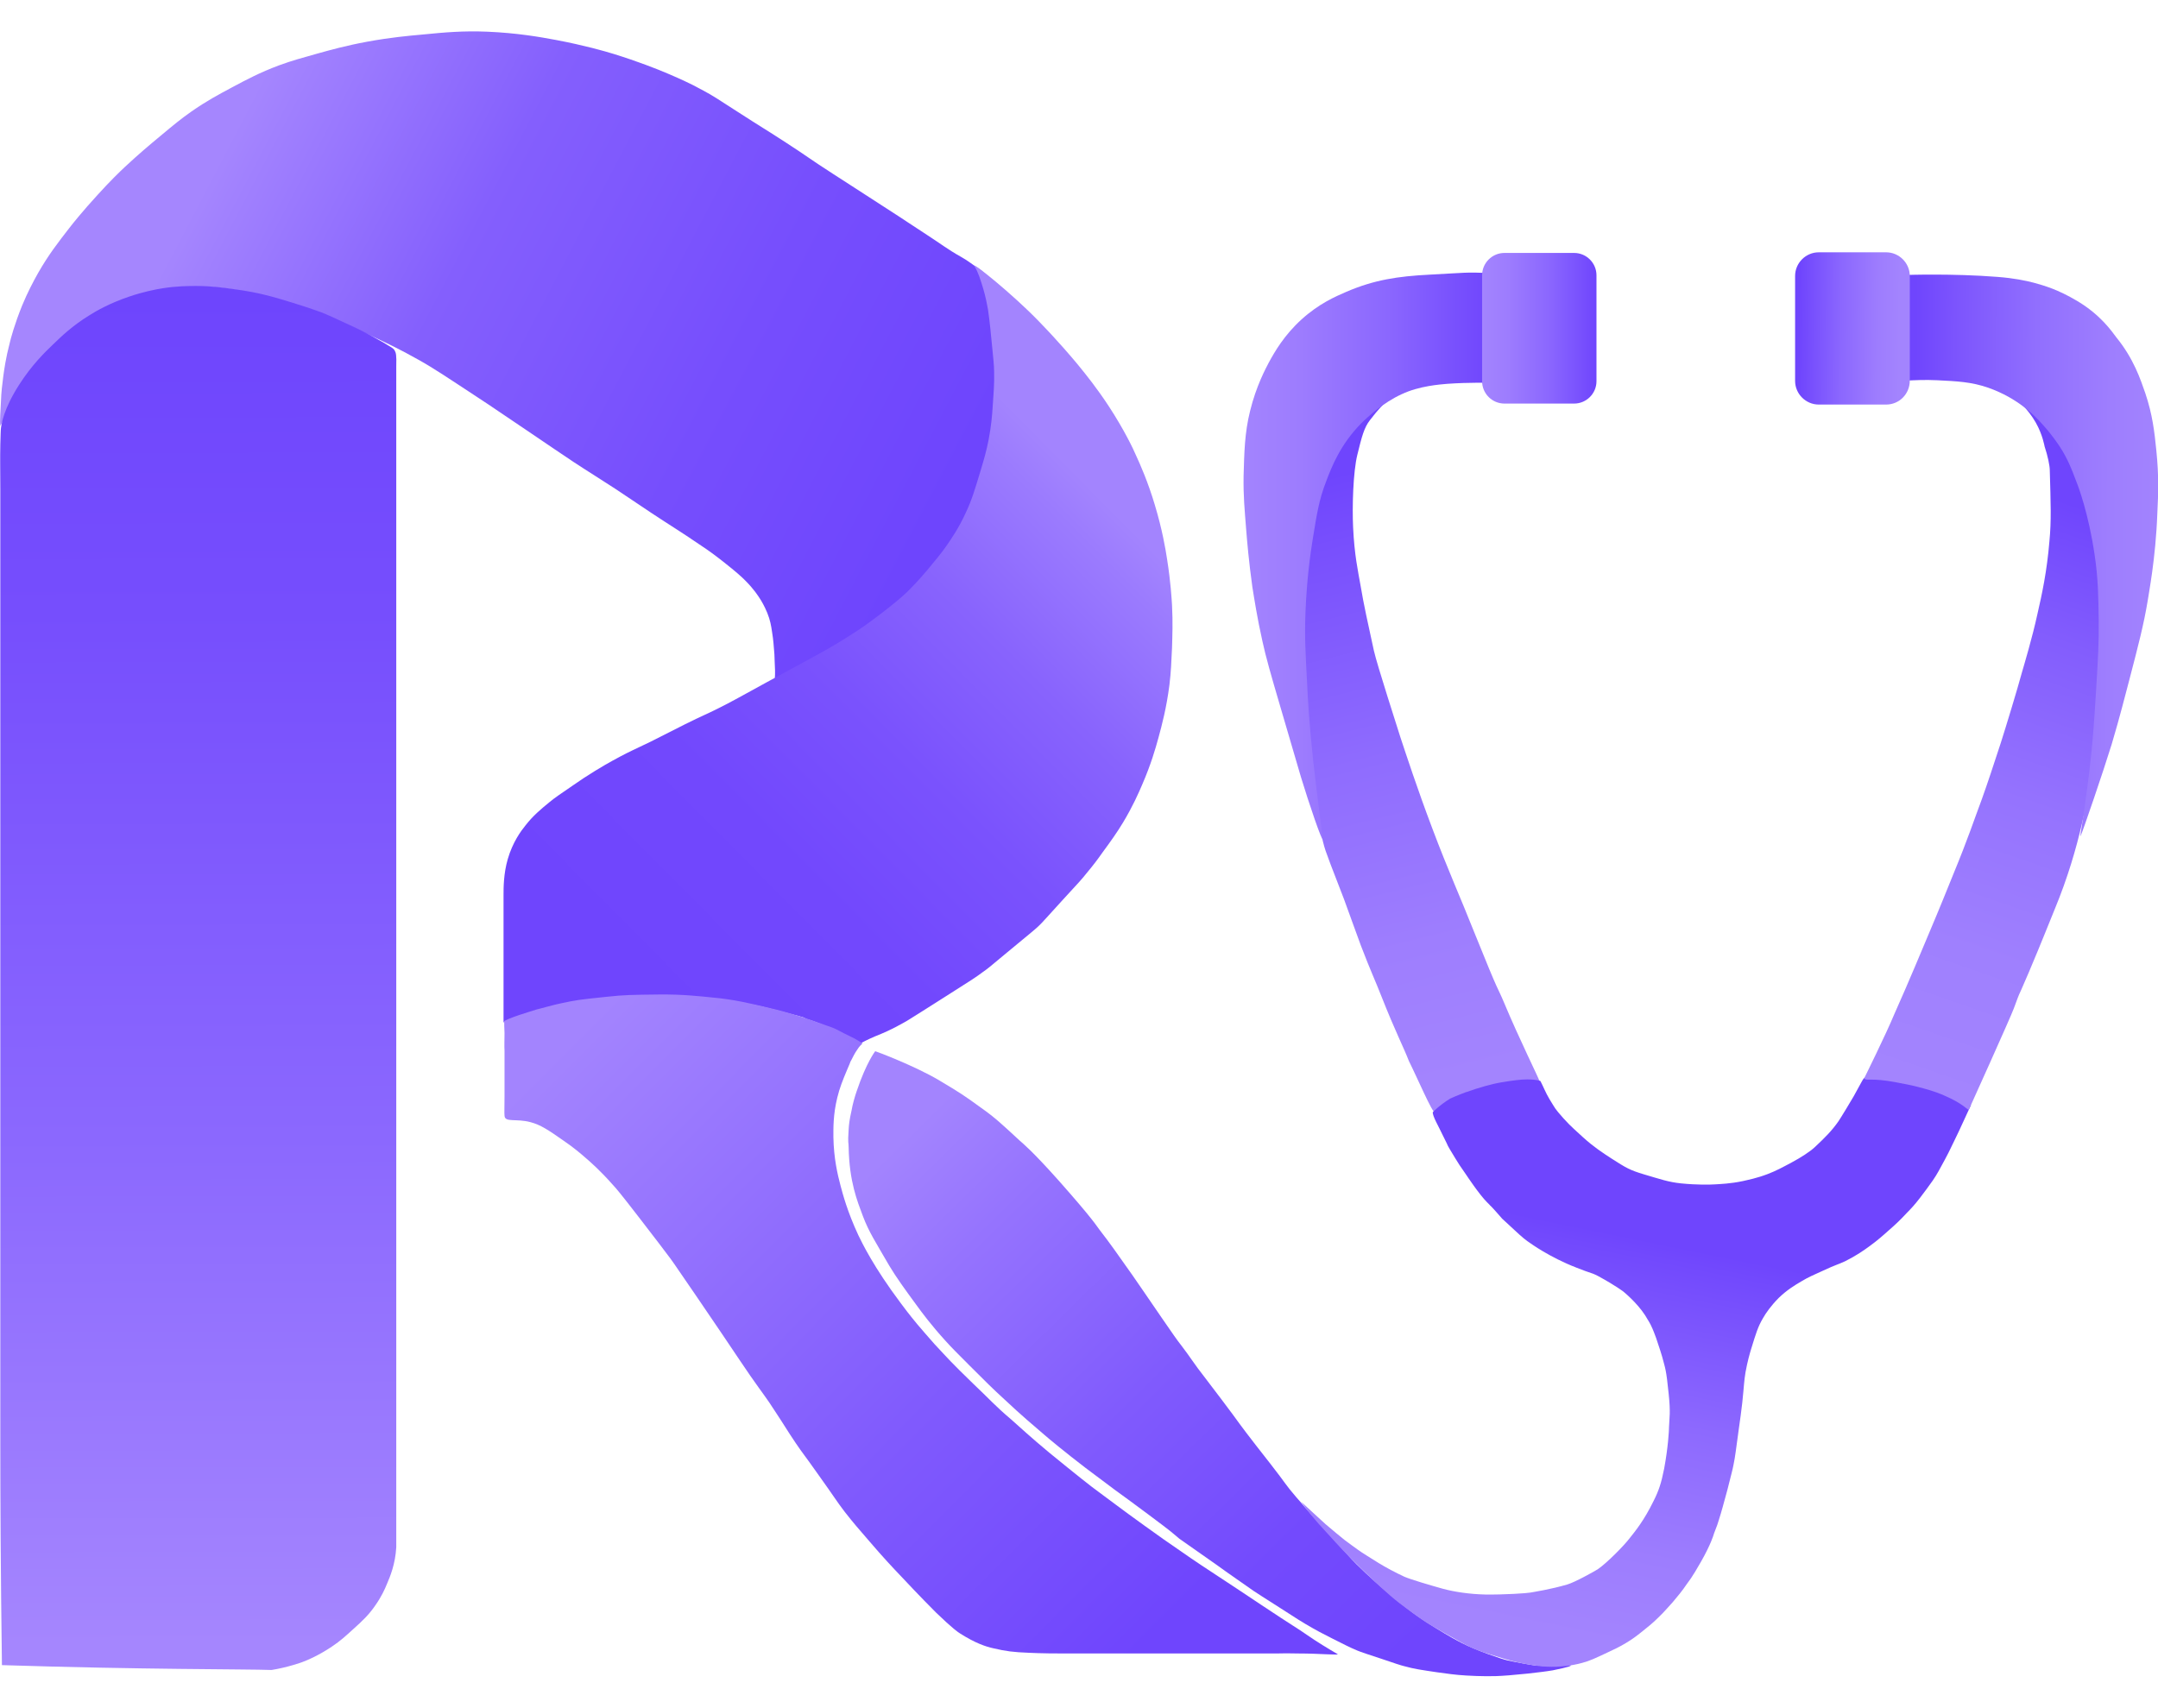 <svg width="48" height="38" viewBox="0 0 48 38" fill="none" xmlns="http://www.w3.org/2000/svg">
    <g clip-path="url(#clip0_2883_25478)">
        <path d="M0.007 9.476C0.237 9.036 0.504 8.604 0.684 8.351C0.922 8.02 1.109 7.768 1.419 7.479C1.801 7.133 2.162 6.932 2.342 6.838C3.027 6.492 3.632 6.427 3.935 6.398C4.691 6.326 5.275 6.449 5.729 6.542C6.234 6.65 6.616 6.787 6.983 6.924C7.495 7.112 7.877 7.292 8.245 7.465C8.569 7.616 8.893 7.768 9.311 8.005C9.65 8.193 9.989 8.423 10.659 8.863C10.947 9.05 11.171 9.209 11.625 9.512C12.382 10.023 12.418 10.052 12.756 10.276C13.174 10.55 13.21 10.564 13.686 10.874C14.025 11.097 14.111 11.162 14.493 11.414C14.94 11.71 15.127 11.818 15.56 12.114C15.769 12.251 15.913 12.359 16.086 12.495C16.389 12.733 16.504 12.841 16.576 12.914C16.771 13.108 16.864 13.259 16.893 13.303C16.936 13.368 17.001 13.476 17.066 13.634C17.131 13.793 17.153 13.922 17.174 14.067C17.203 14.24 17.21 14.377 17.225 14.557C17.232 14.694 17.232 14.802 17.239 14.91C17.246 15.177 17.189 15.313 17.239 15.342C17.268 15.357 17.297 15.328 17.427 15.256C17.506 15.213 17.585 15.177 17.657 15.133C17.794 15.061 17.83 15.054 18.039 14.946C18.162 14.888 18.284 14.823 18.515 14.701C18.717 14.6 18.81 14.542 18.904 14.492C19.055 14.405 19.214 14.319 19.394 14.196C19.567 14.081 19.675 13.995 19.834 13.865C20.007 13.728 20.165 13.598 20.36 13.411C20.569 13.209 20.706 13.043 20.828 12.906C20.951 12.769 21.088 12.596 21.232 12.395C21.347 12.236 21.448 12.092 21.578 11.883C21.722 11.638 21.823 11.422 21.888 11.27C21.917 11.205 22.025 10.946 22.119 10.586C22.183 10.355 22.212 10.182 22.263 9.886C22.306 9.634 22.342 9.468 22.364 9.223C22.378 9.079 22.392 8.892 22.385 8.647C22.385 8.532 22.364 8.373 22.335 8.056C22.32 7.905 22.299 7.724 22.27 7.479C22.256 7.335 22.234 7.148 22.198 6.903C22.176 6.744 22.133 6.586 22.126 6.427C22.126 6.377 22.068 6.276 21.982 6.182C21.945 6.146 21.873 6.045 21.816 6.009C21.628 5.886 21.556 5.814 21.362 5.706C21.102 5.562 20.872 5.389 20.627 5.231C20.18 4.942 20.194 4.942 19.668 4.604C19.005 4.171 19.027 4.193 18.529 3.868C17.96 3.501 18.01 3.515 17.477 3.169C16.944 2.823 17.073 2.917 16.324 2.434C15.978 2.211 15.863 2.132 15.646 2.016C15.322 1.836 15.063 1.728 14.846 1.634C14.609 1.533 14.191 1.368 13.657 1.202C13.448 1.137 12.987 1.007 12.382 0.892C12 0.82 11.495 0.733 10.839 0.705C10.299 0.683 9.895 0.719 9.391 0.769C9.066 0.798 8.677 0.834 8.165 0.928C7.697 1.014 7.337 1.115 7.077 1.187C6.717 1.288 6.5 1.346 6.205 1.454C5.78 1.613 5.484 1.771 5.16 1.944C4.864 2.103 4.591 2.247 4.252 2.485C4.036 2.636 3.877 2.766 3.567 3.025C3.315 3.234 3.084 3.429 2.782 3.71C2.673 3.811 2.443 4.034 2.169 4.337C1.845 4.69 1.614 4.978 1.542 5.072C1.297 5.389 1.081 5.663 0.843 6.081C0.742 6.261 0.612 6.506 0.49 6.802C0.324 7.213 0.237 7.537 0.216 7.631C0.129 7.962 0.093 8.222 0.072 8.38C0.05 8.553 0.028 8.719 0.021 8.935C0.014 9.115 -0.008 9.36 0.007 9.476Z"
              fill="url(#paint0_linear_2883_25478)"/>
        <path d="M0.043 37.043C0.014 34.96 0.007 33.288 0.007 32.114C0.007 32.106 0.007 32.114 0.007 29.122C0.007 28.142 0.007 27.162 0.007 26.175C0.007 25.49 0.007 24.798 0.007 24.113C0.007 23.429 0.007 22.737 0.007 22.052C0.007 21.368 0.007 20.676 0.007 19.991C0.007 19.4 0.007 18.816 0.007 18.225C0.007 17.836 0.007 17.44 0.007 17.05C0.007 16.366 0.007 15.674 0.007 14.989C0.007 14.499 0.007 14.009 0.007 13.519C0.007 13.223 0.007 12.928 0.007 12.632C0.007 12.438 0.007 12.243 0.007 12.041C0.007 11.652 0.007 11.256 0.007 10.867C0.007 10.441 -9.77537e-05 10.254 0.007 9.886C0.014 9.677 0.014 9.577 0.022 9.519C0.036 9.425 0.079 9.101 0.425 8.56C0.706 8.121 0.994 7.84 1.175 7.667C1.362 7.486 1.607 7.249 1.982 7.018C2.14 6.917 2.443 6.744 2.868 6.6C3.185 6.492 3.445 6.441 3.618 6.413C3.942 6.362 4.194 6.362 4.367 6.362C4.706 6.362 4.958 6.398 5.167 6.427C5.492 6.47 5.737 6.521 5.852 6.55C6.09 6.607 6.263 6.658 6.515 6.737C6.767 6.816 6.926 6.867 7.142 6.946C7.322 7.018 7.474 7.09 7.769 7.227C7.863 7.27 8.022 7.342 8.223 7.45C8.288 7.486 8.367 7.53 8.533 7.623C8.713 7.732 8.749 7.746 8.778 7.796C8.807 7.847 8.822 7.897 8.814 8.15C8.814 8.344 8.814 8.532 8.814 8.726C8.814 8.921 8.814 9.115 8.814 9.317C8.814 9.519 8.814 9.706 8.814 9.908C8.814 10.103 8.814 10.297 8.814 10.499C8.814 10.701 8.814 10.888 8.814 11.09C8.814 11.292 8.814 11.479 8.814 11.681C8.814 11.977 8.814 12.272 8.814 12.568C8.814 12.668 8.814 12.762 8.814 12.863C8.814 13.058 8.814 13.252 8.814 13.454C8.814 13.656 8.814 13.843 8.814 14.045C8.814 14.247 8.814 14.434 8.814 14.636C8.814 14.931 8.814 15.227 8.814 15.523C8.814 15.717 8.814 15.912 8.814 16.113C8.814 16.402 8.814 16.697 8.814 16.986C8.814 17.281 8.814 17.577 8.814 17.872C8.814 18.067 8.814 18.261 8.814 18.463C8.814 18.759 8.814 19.054 8.814 19.35C8.814 19.645 8.814 19.941 8.814 20.236C8.814 20.431 8.814 20.625 8.814 20.827C8.814 21.122 8.814 21.418 8.814 21.713C8.814 21.908 8.814 22.103 8.814 22.305C8.814 22.6 8.814 22.895 8.814 23.191C8.814 23.386 8.814 23.58 8.814 23.782C8.814 23.883 8.814 23.977 8.814 24.078C8.814 24.272 8.814 24.467 8.814 24.669C8.814 24.863 8.814 25.058 8.814 25.259C8.814 25.555 8.814 25.851 8.814 26.146C8.814 26.34 8.814 26.535 8.814 26.737C8.814 26.931 8.814 27.126 8.814 27.328C8.814 27.623 8.814 27.919 8.814 28.214C8.814 28.409 8.814 28.604 8.814 28.805C8.814 29.007 8.814 29.195 8.814 29.396C8.814 29.591 8.814 29.786 8.814 29.987C8.814 30.182 8.814 30.377 8.814 30.578C8.814 30.773 8.814 30.968 8.814 31.169C8.814 31.364 8.814 31.559 8.814 31.76C8.814 31.955 8.814 32.15 8.814 32.351C8.814 32.546 8.814 32.74 8.814 32.942C8.814 33.043 8.814 33.137 8.814 33.238C8.814 33.339 8.814 33.432 8.814 33.533C8.814 33.728 8.814 33.922 8.814 34.124C8.814 34.42 8.814 34.42 8.814 34.42C8.793 34.795 8.677 35.076 8.605 35.241C8.562 35.349 8.483 35.523 8.346 35.717C8.202 35.926 8.065 36.056 7.856 36.243C7.697 36.387 7.575 36.503 7.38 36.632C7.099 36.82 6.854 36.928 6.717 36.978C6.717 36.978 6.4 37.094 6.04 37.151C5.492 37.13 3.185 37.144 0.043 37.043Z"
              fill="url(#paint1_linear_2883_25478)"/>
        <path d="M11.2 22.744C11.2 22.24 11.2 21.728 11.2 21.223C11.2 21.115 11.2 21 11.2 20.892C11.2 20.784 11.2 20.669 11.2 20.56C11.2 20.452 11.2 20.337 11.2 20.229C11.2 19.912 11.2 19.912 11.2 19.912C11.2 19.753 11.2 19.436 11.294 19.112C11.402 18.737 11.589 18.485 11.683 18.369C11.856 18.146 12.022 18.009 12.224 17.843C12.346 17.742 12.476 17.656 12.75 17.468C12.915 17.353 13.045 17.267 13.233 17.151C13.348 17.079 13.543 16.964 13.788 16.834C14.018 16.712 14.062 16.697 14.465 16.503C14.825 16.323 14.847 16.308 15.236 16.113C15.64 15.912 15.683 15.905 15.957 15.768C16.231 15.631 16.454 15.508 16.728 15.357C17.103 15.148 17.715 14.823 18.299 14.499C18.458 14.413 18.746 14.24 18.97 14.095C19.128 13.995 19.265 13.901 19.561 13.678C19.885 13.432 20.058 13.281 20.173 13.173C20.303 13.043 20.404 12.942 20.613 12.697C20.807 12.46 20.93 12.322 21.067 12.121C21.161 11.984 21.326 11.746 21.478 11.414C21.615 11.126 21.68 10.903 21.809 10.477C21.889 10.211 21.939 10.038 21.989 9.786C22.047 9.483 22.069 9.245 22.083 9C22.098 8.777 22.119 8.56 22.112 8.265C22.112 8.128 22.09 7.941 22.054 7.573C22.011 7.119 21.989 6.982 21.975 6.881C21.953 6.759 21.924 6.607 21.867 6.413C21.802 6.204 21.766 6.074 21.672 5.915C21.622 5.822 22.515 6.535 23.107 7.148C23.561 7.616 23.849 7.962 23.964 8.099C24.159 8.337 24.397 8.632 24.671 9.05C25.009 9.569 25.211 9.995 25.262 10.117C25.362 10.333 25.535 10.723 25.687 11.234C25.852 11.782 25.924 12.207 25.961 12.452C26.04 12.95 26.061 13.332 26.069 13.461C26.09 13.851 26.076 14.146 26.069 14.413C26.054 14.73 26.047 14.946 26.011 15.241C25.946 15.746 25.845 16.128 25.766 16.416C25.701 16.654 25.6 17.007 25.406 17.454C25.326 17.641 25.197 17.937 24.98 18.297C24.836 18.535 24.706 18.715 24.526 18.96C24.425 19.105 24.317 19.249 24.166 19.429C24.087 19.53 23.993 19.638 23.625 20.034C23.316 20.373 23.164 20.546 23.099 20.604C23.006 20.69 22.977 20.712 22.393 21.195C21.989 21.533 21.961 21.555 21.867 21.62C21.715 21.735 21.557 21.836 21.247 22.031C21.06 22.153 21.074 22.139 20.613 22.434C20.209 22.686 20.195 22.701 20.101 22.751C19.834 22.903 19.647 22.982 19.467 23.054C19.265 23.14 19.164 23.198 19.157 23.205C19.15 23.213 18.451 22.823 17.975 22.679C17.701 22.6 18.321 22.744 17.204 22.456C16.62 22.305 16.526 22.333 16.18 22.261C15.928 22.211 15.69 22.204 15.351 22.182C14.991 22.153 14.703 22.182 14.4 22.182C13.997 22.182 13.261 22.247 12.815 22.305"
              fill="url(#paint2_linear_2883_25478)"/>
        <path d="M18.206 22.751C18.105 22.715 17.637 22.542 17.038 22.405C16.7 22.326 16.325 22.232 15.828 22.189C15.604 22.168 15.2 22.117 14.653 22.124C14.062 22.131 13.896 22.131 13.492 22.175C12.865 22.24 12.822 22.247 12.483 22.319C12.361 22.34 11.928 22.463 11.943 22.456C12.224 22.369 11.77 22.506 11.532 22.586C11.381 22.636 11.215 22.708 11.215 22.715C11.215 22.823 11.215 22.802 11.222 22.982C11.222 23.126 11.215 23.27 11.222 23.378C11.222 23.386 11.222 23.393 11.222 23.414C11.222 23.465 11.222 23.508 11.222 23.515C11.222 23.573 11.222 23.681 11.222 23.861C11.222 24.034 11.222 24.214 11.222 24.387C11.222 24.704 11.215 24.726 11.222 24.82C11.229 24.978 11.482 24.878 11.799 24.964C12.022 25.022 12.195 25.137 12.534 25.375C12.757 25.526 12.916 25.663 13.024 25.757C13.125 25.843 13.355 26.045 13.622 26.348C13.716 26.449 13.795 26.542 14.213 27.083C14.581 27.559 14.761 27.796 14.912 27.998C15.013 28.135 15.164 28.366 15.474 28.813C15.618 29.022 15.791 29.281 16.037 29.641C16.491 30.312 16.476 30.297 16.685 30.6C17.002 31.054 17.024 31.061 17.247 31.407C17.471 31.746 17.492 31.796 17.701 32.106C17.867 32.351 17.881 32.351 18.191 32.791C18.573 33.324 18.602 33.389 18.79 33.634C18.97 33.865 19.107 34.023 19.345 34.297C19.64 34.643 19.878 34.895 20.044 35.069C20.483 35.537 20.707 35.76 20.822 35.876C21.197 36.236 21.305 36.308 21.363 36.344C21.694 36.553 21.925 36.632 22.098 36.669C22.372 36.733 22.53 36.755 22.898 36.769C22.977 36.769 23.064 36.784 23.727 36.784C23.972 36.784 24.238 36.784 24.483 36.784C24.663 36.784 24.88 36.784 25.06 36.784C25.507 36.784 25.759 36.784 25.759 36.784C26.357 36.784 26.336 36.784 26.487 36.784C26.826 36.784 26.818 36.784 27.15 36.784C27.381 36.784 27.345 36.784 27.813 36.784C28.159 36.784 28.202 36.784 28.375 36.784C28.707 36.777 28.707 36.784 28.887 36.784C29.355 36.784 29.795 36.827 29.752 36.798C29.564 36.69 29.269 36.51 29.074 36.373C28.837 36.207 28.8 36.2 28.065 35.71C27.215 35.141 26.739 34.838 26.48 34.658C26.047 34.362 25.637 34.074 25.442 33.93C24.872 33.519 24.865 33.505 24.433 33.187C24.282 33.079 23.936 32.805 23.337 32.315C22.919 31.969 22.667 31.732 22.494 31.58C22.127 31.27 22.011 31.126 21.644 30.78C21.132 30.283 21.103 30.24 20.786 29.901C20.678 29.778 20.476 29.548 20.404 29.461C20.202 29.216 20.123 29.108 20.037 28.993C19.431 28.186 19.172 27.645 19.092 27.479C18.847 26.953 18.746 26.564 18.696 26.377C18.631 26.131 18.545 25.771 18.537 25.296C18.537 25.094 18.53 24.798 18.624 24.416C18.674 24.207 18.746 24.027 18.84 23.804C18.963 23.523 18.883 23.681 18.934 23.587C18.977 23.501 19.013 23.429 19.064 23.357C19.164 23.198 19.208 23.227 19.164 23.198C18.991 23.09 19.027 23.112 18.761 22.982C18.501 22.838 18.501 22.86 18.206 22.751Z"
              fill="url(#paint3_linear_2883_25478)"/>
        <path d="M27.056 34.809C27.251 34.953 27.784 35.321 27.885 35.393C28.022 35.486 28.065 35.508 28.469 35.768C28.93 36.063 28.937 36.07 29.038 36.128C29.269 36.265 29.449 36.359 29.622 36.445C29.881 36.575 30.018 36.647 30.191 36.719C30.278 36.755 30.429 36.805 30.717 36.899C31.013 37 31.164 37.05 31.229 37.065C31.46 37.13 31.625 37.151 31.964 37.202C32.18 37.231 32.361 37.26 32.613 37.274C32.937 37.295 33.189 37.288 33.261 37.288C33.449 37.281 33.629 37.267 33.982 37.231C34.227 37.202 34.371 37.187 34.537 37.159C34.573 37.151 34.948 37.079 34.941 37.05C34.941 37.022 34.616 37.087 34.141 37.05C34.069 37.043 33.643 36.964 33.521 36.935C33.413 36.913 32.843 36.719 32.519 36.553C32.404 36.495 32.231 36.402 31.928 36.214C31.496 35.948 31.272 35.768 30.955 35.501C30.696 35.285 30.465 35.09 30.169 34.795C30.011 34.636 30.011 34.622 29.463 34.023C29.052 33.577 28.937 33.418 28.829 33.303C28.57 33 28.62 33.029 28.26 32.568C27.733 31.897 27.633 31.76 27.424 31.472C27.301 31.306 27.085 31.018 26.782 30.622C26.587 30.377 26.458 30.168 26.285 29.944C26.134 29.75 26.112 29.706 25.845 29.324C25.557 28.906 25.334 28.575 25.182 28.359C24.851 27.89 24.685 27.652 24.461 27.364C24.382 27.263 24.332 27.148 23.546 26.261C22.948 25.591 22.761 25.447 22.674 25.368C22.299 25.022 22.134 24.863 21.816 24.64C21.449 24.373 21.362 24.315 20.879 24.027C20.339 23.71 19.503 23.393 19.467 23.386C19.467 23.386 19.272 23.631 19.056 24.272C19.013 24.395 18.962 24.575 18.941 24.704C18.89 24.928 18.883 25.022 18.876 25.13C18.854 25.468 18.876 25.389 18.876 25.519C18.89 26.29 19.07 26.723 19.193 27.054C19.33 27.414 19.467 27.616 19.784 28.164C19.935 28.416 20.123 28.676 20.382 29.029C20.512 29.209 20.728 29.497 21.031 29.829C21.16 29.973 21.297 30.11 21.571 30.384C21.91 30.723 22.09 30.903 22.343 31.133C22.717 31.486 23.02 31.739 23.229 31.919C23.337 32.013 23.683 32.301 24.144 32.654C24.346 32.805 24.497 32.921 24.807 33.151C25.132 33.389 25.031 33.31 25.543 33.692C26.112 34.117 26.025 34.059 26.234 34.232"
              fill="url(#paint4_linear_2883_25478)"/>
        <path d="M30.731 22.175C30.573 21.771 30.508 21.656 30.27 21.036C30.227 20.928 29.982 20.236 29.895 20.005C29.585 19.205 29.542 19.09 29.484 18.924C29.405 18.686 29.347 18.369 29.254 17.814C29.182 17.382 29.174 17.087 29.081 16.337C29.016 15.84 28.994 15.364 28.98 15.162C28.965 14.953 28.937 14.715 28.965 13.728C29.002 12.251 29.174 11.523 29.239 11.277C29.398 10.65 29.571 10.283 29.737 10.009C30.018 9.526 30.313 9.238 30.45 9.115C30.825 8.777 31.301 8.575 31.265 8.604C31.034 8.769 30.839 8.863 30.472 9.346C30.342 9.512 30.292 9.706 30.191 10.117C30.097 10.499 30.075 11.27 30.097 11.732C30.126 12.351 30.205 12.697 30.263 13.029C30.335 13.461 30.428 13.872 30.558 14.47C30.63 14.795 31.106 16.258 31.149 16.402C31.286 16.813 31.517 17.526 31.863 18.441C32.216 19.378 32.475 19.941 32.792 20.741C33.383 22.211 33.29 21.915 33.448 22.29C33.794 23.119 34.227 23.984 34.248 24.063C34.126 24.063 33.946 24.078 33.722 24.106C33.369 24.157 32.908 24.222 32.41 24.488C32.086 24.661 32.036 24.661 31.913 24.741C31.863 24.769 31.517 23.962 31.337 23.602C31.221 23.299 31.041 22.96 30.731 22.175Z"
              fill="url(#paint5_linear_2883_25478)"/>
        <path d="M31.87 24.741C31.856 24.82 32.007 25.072 32.086 25.245C32.281 25.627 32.115 25.346 32.367 25.764C32.418 25.851 32.483 25.951 32.62 26.146C32.62 26.146 32.901 26.571 33.074 26.744C33.074 26.744 33.103 26.773 33.132 26.802C33.132 26.802 33.146 26.823 33.167 26.838C33.225 26.895 33.355 27.047 33.413 27.112C33.434 27.133 33.521 27.213 33.701 27.378C33.773 27.443 33.823 27.494 33.895 27.551C33.953 27.595 33.996 27.631 34.032 27.652C34.032 27.652 34.465 27.969 35.063 28.2C35.265 28.279 35.294 28.287 35.294 28.287C35.337 28.301 35.38 28.315 35.438 28.337C35.459 28.344 35.503 28.366 35.56 28.395C35.942 28.604 36.108 28.733 36.108 28.733C36.108 28.733 36.404 28.971 36.591 29.259C36.656 29.36 36.714 29.468 36.714 29.468C36.771 29.584 36.807 29.685 36.836 29.764C36.944 30.096 36.937 30.059 36.973 30.189C37.045 30.463 37.059 30.449 37.117 31.018C37.16 31.429 37.132 31.53 37.124 31.739C37.124 31.825 37.103 32.2 37.016 32.669C36.951 33 36.894 33.166 36.778 33.396C36.569 33.822 36.382 34.052 36.238 34.232C36.115 34.391 35.748 34.766 35.539 34.91C35.459 34.96 35.034 35.198 34.861 35.249C34.494 35.357 34.119 35.414 34.04 35.429C33.975 35.443 33.449 35.479 33.031 35.472C32.699 35.465 32.346 35.414 32.086 35.342C31.827 35.27 31.387 35.141 31.236 35.076C31.049 34.989 30.818 34.867 30.667 34.773C30.508 34.672 30.292 34.542 30.205 34.477C30.032 34.355 30.09 34.391 29.91 34.261C29.881 34.24 29.585 33.995 29.485 33.908C29.268 33.714 29.009 33.468 28.944 33.411C28.93 33.396 29.131 33.67 29.204 33.75C29.355 33.93 29.305 33.872 29.47 34.052C29.679 34.283 29.787 34.398 29.867 34.485C30.018 34.643 30.133 34.751 30.285 34.903C30.501 35.112 30.638 35.249 30.847 35.429C30.941 35.515 31.077 35.631 31.265 35.768C31.373 35.847 31.524 35.962 31.733 36.099C31.849 36.171 31.942 36.222 32.115 36.322C32.411 36.488 32.562 36.575 32.699 36.64C32.901 36.733 33.052 36.777 33.29 36.849C33.514 36.921 33.686 36.971 33.917 37.014C34.105 37.05 34.321 37.087 34.609 37.079C34.724 37.072 34.933 37.065 35.193 36.993C35.358 36.95 35.495 36.885 35.755 36.762C35.913 36.69 36.014 36.64 36.151 36.56C36.324 36.459 36.447 36.359 36.555 36.272C36.634 36.207 36.749 36.121 36.886 35.984C37.016 35.861 37.103 35.753 37.204 35.645C37.312 35.515 37.413 35.4 37.528 35.227C37.557 35.184 37.622 35.119 37.838 34.737C38.047 34.369 38.112 34.16 38.126 34.11C38.227 33.85 38.176 33.98 38.234 33.807C38.292 33.627 38.335 33.461 38.422 33.144C38.494 32.849 38.537 32.705 38.559 32.582C38.594 32.416 38.616 32.229 38.667 31.854C38.71 31.551 38.731 31.4 38.753 31.205C38.796 30.795 38.789 30.751 38.825 30.528C38.868 30.29 38.919 30.11 38.962 29.973C39.056 29.67 39.099 29.519 39.214 29.324C39.279 29.209 39.395 29.043 39.568 28.87C39.748 28.697 39.913 28.596 40.072 28.503C40.216 28.416 40.331 28.366 40.555 28.265C40.85 28.128 40.858 28.142 41.045 28.056C41.29 27.933 41.463 27.811 41.571 27.732C41.751 27.602 41.874 27.494 42.011 27.371C42.119 27.277 42.256 27.155 42.414 26.982C42.494 26.903 42.594 26.795 42.71 26.643C42.811 26.514 42.897 26.391 42.991 26.261C43.099 26.103 43.135 26.023 43.258 25.8C43.315 25.692 43.351 25.627 43.474 25.368C43.625 25.05 43.532 25.252 43.661 24.971C43.762 24.748 43.813 24.64 43.834 24.596C43.841 24.575 43.863 24.568 43.553 24.409C43.431 24.351 43.279 24.265 42.904 24.15C42.659 24.078 42.486 24.041 42.162 23.984C41.773 23.919 41.506 23.926 41.456 23.991C41.42 24.034 41.413 24.063 41.232 24.387C41.218 24.416 40.93 24.892 40.894 24.942C40.749 25.151 40.598 25.303 40.367 25.519C40.259 25.62 40.058 25.75 39.856 25.858C39.654 25.966 39.51 26.045 39.322 26.117C39.077 26.211 38.883 26.247 38.76 26.276C38.486 26.333 38.27 26.34 38.141 26.348C38.032 26.355 37.751 26.362 37.391 26.326C37.11 26.297 36.93 26.232 36.562 26.124C36.252 26.031 36.166 25.98 35.841 25.771C35.654 25.649 35.452 25.519 35.214 25.303C35.085 25.18 34.955 25.079 34.775 24.878C34.566 24.64 34.609 24.683 34.465 24.452C34.386 24.323 34.313 24.142 34.263 24.049C34.263 24.049 34.191 24.013 33.968 24.013C33.831 24.013 33.658 24.034 33.398 24.078C33.182 24.113 32.879 24.2 32.641 24.287C32.627 24.294 32.613 24.294 32.613 24.294C32.613 24.294 32.418 24.366 32.259 24.438C32.014 24.589 31.87 24.741 31.87 24.741Z"
              fill="url(#paint6_linear_2883_25478)"/>
        <path d="M29.946 6.492C29.694 6.6 29.333 6.759 28.951 7.105C28.562 7.458 28.353 7.825 28.223 8.063C28.159 8.186 27.942 8.582 27.805 9.144C27.683 9.634 27.676 10.067 27.661 10.586C27.654 11.047 27.683 11.321 27.719 11.789C27.741 12.063 27.777 12.488 27.856 13.058C27.899 13.324 27.964 13.75 28.079 14.261C28.159 14.629 28.267 15.004 28.483 15.739C28.627 16.236 28.836 16.95 28.937 17.288C29.11 17.858 29.42 18.773 29.42 18.651C29.42 18.6 29.34 18.074 29.211 16.942C29.124 16.142 29.088 15.53 29.074 15.198C29.038 14.535 29.016 14.153 29.038 13.613C29.067 12.885 29.146 12.322 29.196 12.013C29.29 11.429 29.34 11.119 29.492 10.723C29.622 10.377 29.816 9.886 30.277 9.418C30.429 9.267 30.768 8.957 31.178 8.769C31.575 8.582 32.036 8.553 32.187 8.539C32.692 8.503 33.139 8.517 33.139 8.517C33.139 8.517 33.175 6.168 33.132 6.074C32.584 6.052 32.62 6.067 31.798 6.11C31.092 6.146 30.566 6.225 29.946 6.492Z"
              fill="url(#paint7_linear_2883_25478)"/>
        <path d="M35.013 8.978H33.463C33.189 8.978 32.966 8.755 32.966 8.481V6.124C32.966 5.85 33.189 5.627 33.463 5.627H35.013C35.286 5.627 35.51 5.85 35.51 6.124V8.481C35.51 8.755 35.286 8.978 35.013 8.978Z"
              fill="url(#paint8_linear_2883_25478)"/>
        <path d="M45.593 10.463C45.614 11.213 45.629 11.58 45.585 12.041C45.528 12.719 45.42 13.216 45.319 13.656C45.203 14.189 45.023 14.787 44.973 14.96C44.872 15.335 44.612 16.186 44.504 16.524C44.339 17.029 44.209 17.425 44.079 17.786C43.906 18.247 43.776 18.651 43.452 19.436C43.315 19.775 43.142 20.207 42.897 20.784C42.443 21.872 42.205 22.405 42.14 22.549C41.946 23.018 41.463 23.991 41.463 23.991C41.513 24.056 41.607 23.969 42.176 24.078C42.357 24.113 42.486 24.135 42.652 24.178C42.818 24.222 43.027 24.272 43.265 24.38C43.647 24.546 43.755 24.683 43.791 24.69C43.791 24.69 44.713 22.651 44.793 22.434C44.987 21.915 44.793 22.413 45.131 21.62C45.463 20.834 45.535 20.632 45.708 20.214C46.27 18.852 46.458 17.656 46.58 16.82C46.609 16.647 46.717 15.868 46.76 14.831C46.796 13.836 46.753 13.115 46.739 12.964C46.681 12.142 46.645 11.638 46.443 10.975C46.299 10.521 46.068 9.901 45.665 9.396C45.038 8.604 44.295 8.445 44.274 8.474C44.267 8.481 44.937 8.791 45.283 9.404C45.434 9.67 45.477 9.93 45.477 9.93C45.549 10.146 45.593 10.362 45.593 10.463Z"
              fill="url(#paint9_linear_2883_25478)"/>
        <path d="M44.223 8.625C43.848 8.495 43.531 8.481 43.092 8.459C42.81 8.445 42.573 8.459 42.407 8.467C42.407 8.467 42.392 6.132 42.407 6.117C42.407 6.117 43.43 6.081 44.432 6.16C44.8 6.189 45.045 6.24 45.239 6.29C45.47 6.355 45.765 6.434 46.212 6.701C46.731 7.011 46.983 7.386 47.07 7.501C47.459 7.977 47.61 8.438 47.718 8.748C47.877 9.223 47.92 9.591 47.964 10.031C48.021 10.6 48.007 10.968 47.985 11.422C47.949 12.423 47.791 13.216 47.769 13.375C47.682 13.894 47.574 14.312 47.358 15.14C47.279 15.436 47.156 15.933 46.969 16.56C46.789 17.144 46.335 18.477 46.277 18.6C46.255 18.643 46.356 18.117 46.472 17.166C46.551 16.517 46.58 16.034 46.623 15.357C46.666 14.643 46.688 14.283 46.681 13.786C46.673 13.31 46.673 12.885 46.587 12.322C46.457 11.443 46.234 10.831 46.176 10.694C46.083 10.441 45.989 10.204 45.816 9.937C45.773 9.872 45.628 9.656 45.448 9.461C45.261 9.245 44.879 8.856 44.223 8.625Z"
              fill="url(#paint10_linear_2883_25478)"/>
        <path d="M41.953 9H40.454C40.166 9 39.928 8.762 39.928 8.474V6.139C39.928 5.85 40.166 5.613 40.454 5.613H41.953C42.241 5.613 42.479 5.85 42.479 6.139V8.467C42.479 8.762 42.248 9 41.953 9Z"
              fill="url(#paint11_linear_2883_25478)"/>
    </g>
    <defs>
        <linearGradient id="paint0_linear_2883_25478" x1="4.602" y1="4.051" x2="20.387" y2="12.309"
                        gradientUnits="userSpaceOnUse">
            <stop stop-color="#A586FE"/>
            <stop offset="0.048" stop-color="#A080FE"/>
            <stop offset="0.326" stop-color="#845FFD"/>
            <stop offset="0.686" stop-color="#764EFD"/>
            <stop offset="1" stop-color="#6E45FD"/>
        </linearGradient>
        <linearGradient id="paint1_linear_2883_25478" x1="4.439" y1="36.593" x2="4.371" y2="6.545"
                        gradientUnits="userSpaceOnUse">
            <stop stop-color="#A586FE"/>
            <stop offset="0.376" stop-color="#8B68FE"/>
            <stop offset="0.765" stop-color="#764EFD"/>
            <stop offset="1" stop-color="#6E45FD"/>
        </linearGradient>
        <linearGradient id="paint2_linear_2883_25478" x1="24.537" y1="11.123" x2="13.966" y2="21.602"
                        gradientUnits="userSpaceOnUse">
            <stop stop-color="#A384FE"/>
            <stop offset="0.064" stop-color="#9B7BFE"/>
            <stop offset="0.264" stop-color="#8863FD"/>
            <stop offset="0.477" stop-color="#7A52FD"/>
            <stop offset="0.71" stop-color="#7248FD"/>
            <stop offset="1" stop-color="#6F45FD"/>
        </linearGradient>
        <linearGradient id="paint3_linear_2883_25478" x1="13.124" y1="22.693" x2="26.271" y2="35.785"
                        gradientUnits="userSpaceOnUse">
            <stop stop-color="#A384FE"/>
            <stop offset="0.617" stop-color="#805AFD"/>
            <stop offset="1" stop-color="#6F45FD"/>
        </linearGradient>
        <linearGradient id="paint4_linear_2883_25478" x1="20.053" y1="25.359" x2="31.325" y2="36.831"
                        gradientUnits="userSpaceOnUse">
            <stop stop-color="#A384FE"/>
            <stop offset="0.173" stop-color="#9573FE"/>
            <stop offset="0.486" stop-color="#805AFD"/>
            <stop offset="0.771" stop-color="#734AFD"/>
            <stop offset="1" stop-color="#6F45FD"/>
        </linearGradient>
        <linearGradient id="paint5_linear_2883_25478" x1="32.89" y1="23.843" x2="29.57" y2="10.59"
                        gradientUnits="userSpaceOnUse">
            <stop stop-color="#A384FE"/>
            <stop offset="0.225" stop-color="#9E7EFE"/>
            <stop offset="0.534" stop-color="#8F6CFE"/>
            <stop offset="0.891" stop-color="#784FFD"/>
            <stop offset="1" stop-color="#6F45FD"/>
        </linearGradient>
        <linearGradient id="paint6_linear_2883_25478" x1="34.887" y1="36.355" x2="36.689" y2="27.592"
                        gradientUnits="userSpaceOnUse">
            <stop stop-color="#A384FE"/>
            <stop offset="0.227" stop-color="#9D7DFE"/>
            <stop offset="0.56" stop-color="#8D69FE"/>
            <stop offset="0.958" stop-color="#7249FD"/>
            <stop offset="1" stop-color="#6F45FD"/>
        </linearGradient>
        <linearGradient id="paint7_linear_2883_25478" x1="27.659" y1="12.359" x2="33.151" y2="12.359"
                        gradientUnits="userSpaceOnUse">
            <stop stop-color="#A384FE"/>
            <stop offset="0.23" stop-color="#9D7CFE"/>
            <stop offset="0.585" stop-color="#8B67FE"/>
            <stop offset="1" stop-color="#6F45FD"/>
        </linearGradient>
        <linearGradient id="paint8_linear_2883_25478" x1="32.971" y1="7.306" x2="35.511" y2="7.306"
                        gradientUnits="userSpaceOnUse">
            <stop stop-color="#A384FE"/>
            <stop offset="0.23" stop-color="#9D7CFE"/>
            <stop offset="0.585" stop-color="#8B67FE"/>
            <stop offset="1" stop-color="#6F45FD"/>
        </linearGradient>
        <linearGradient id="paint9_linear_2883_25478" x1="41.719" y1="23.816" x2="46.108" y2="11.203"
                        gradientUnits="userSpaceOnUse">
            <stop stop-color="#A384FE"/>
            <stop offset="0.242" stop-color="#9F80FE"/>
            <stop offset="0.503" stop-color="#9573FE"/>
            <stop offset="0.774" stop-color="#835DFD"/>
            <stop offset="1" stop-color="#6F45FD"/>
        </linearGradient>
        <linearGradient id="paint10_linear_2883_25478" x1="48.182" y1="12.379" x2="42.58" y2="12.347"
                        gradientUnits="userSpaceOnUse">
            <stop stop-color="#A384FE"/>
            <stop offset="0.227" stop-color="#9E7EFE"/>
            <stop offset="0.518" stop-color="#916FFE"/>
            <stop offset="0.843" stop-color="#7C54FD"/>
            <stop offset="1" stop-color="#6F45FD"/>
        </linearGradient>
        <linearGradient id="paint11_linear_2883_25478" x1="42.253" y1="7.315" x2="40.02" y2="7.295"
                        gradientUnits="userSpaceOnUse">
            <stop stop-color="#A384FE"/>
            <stop offset="0.23" stop-color="#9D7CFE"/>
            <stop offset="0.585" stop-color="#8B67FE"/>
            <stop offset="1" stop-color="#6F45FD"/>
        </linearGradient>
        <clipPath id="clip0_2883_25478">
            <rect width="48" height="36.591" fill="white" transform="translate(0 0.705)"/>
        </clipPath>
    </defs>
</svg>
